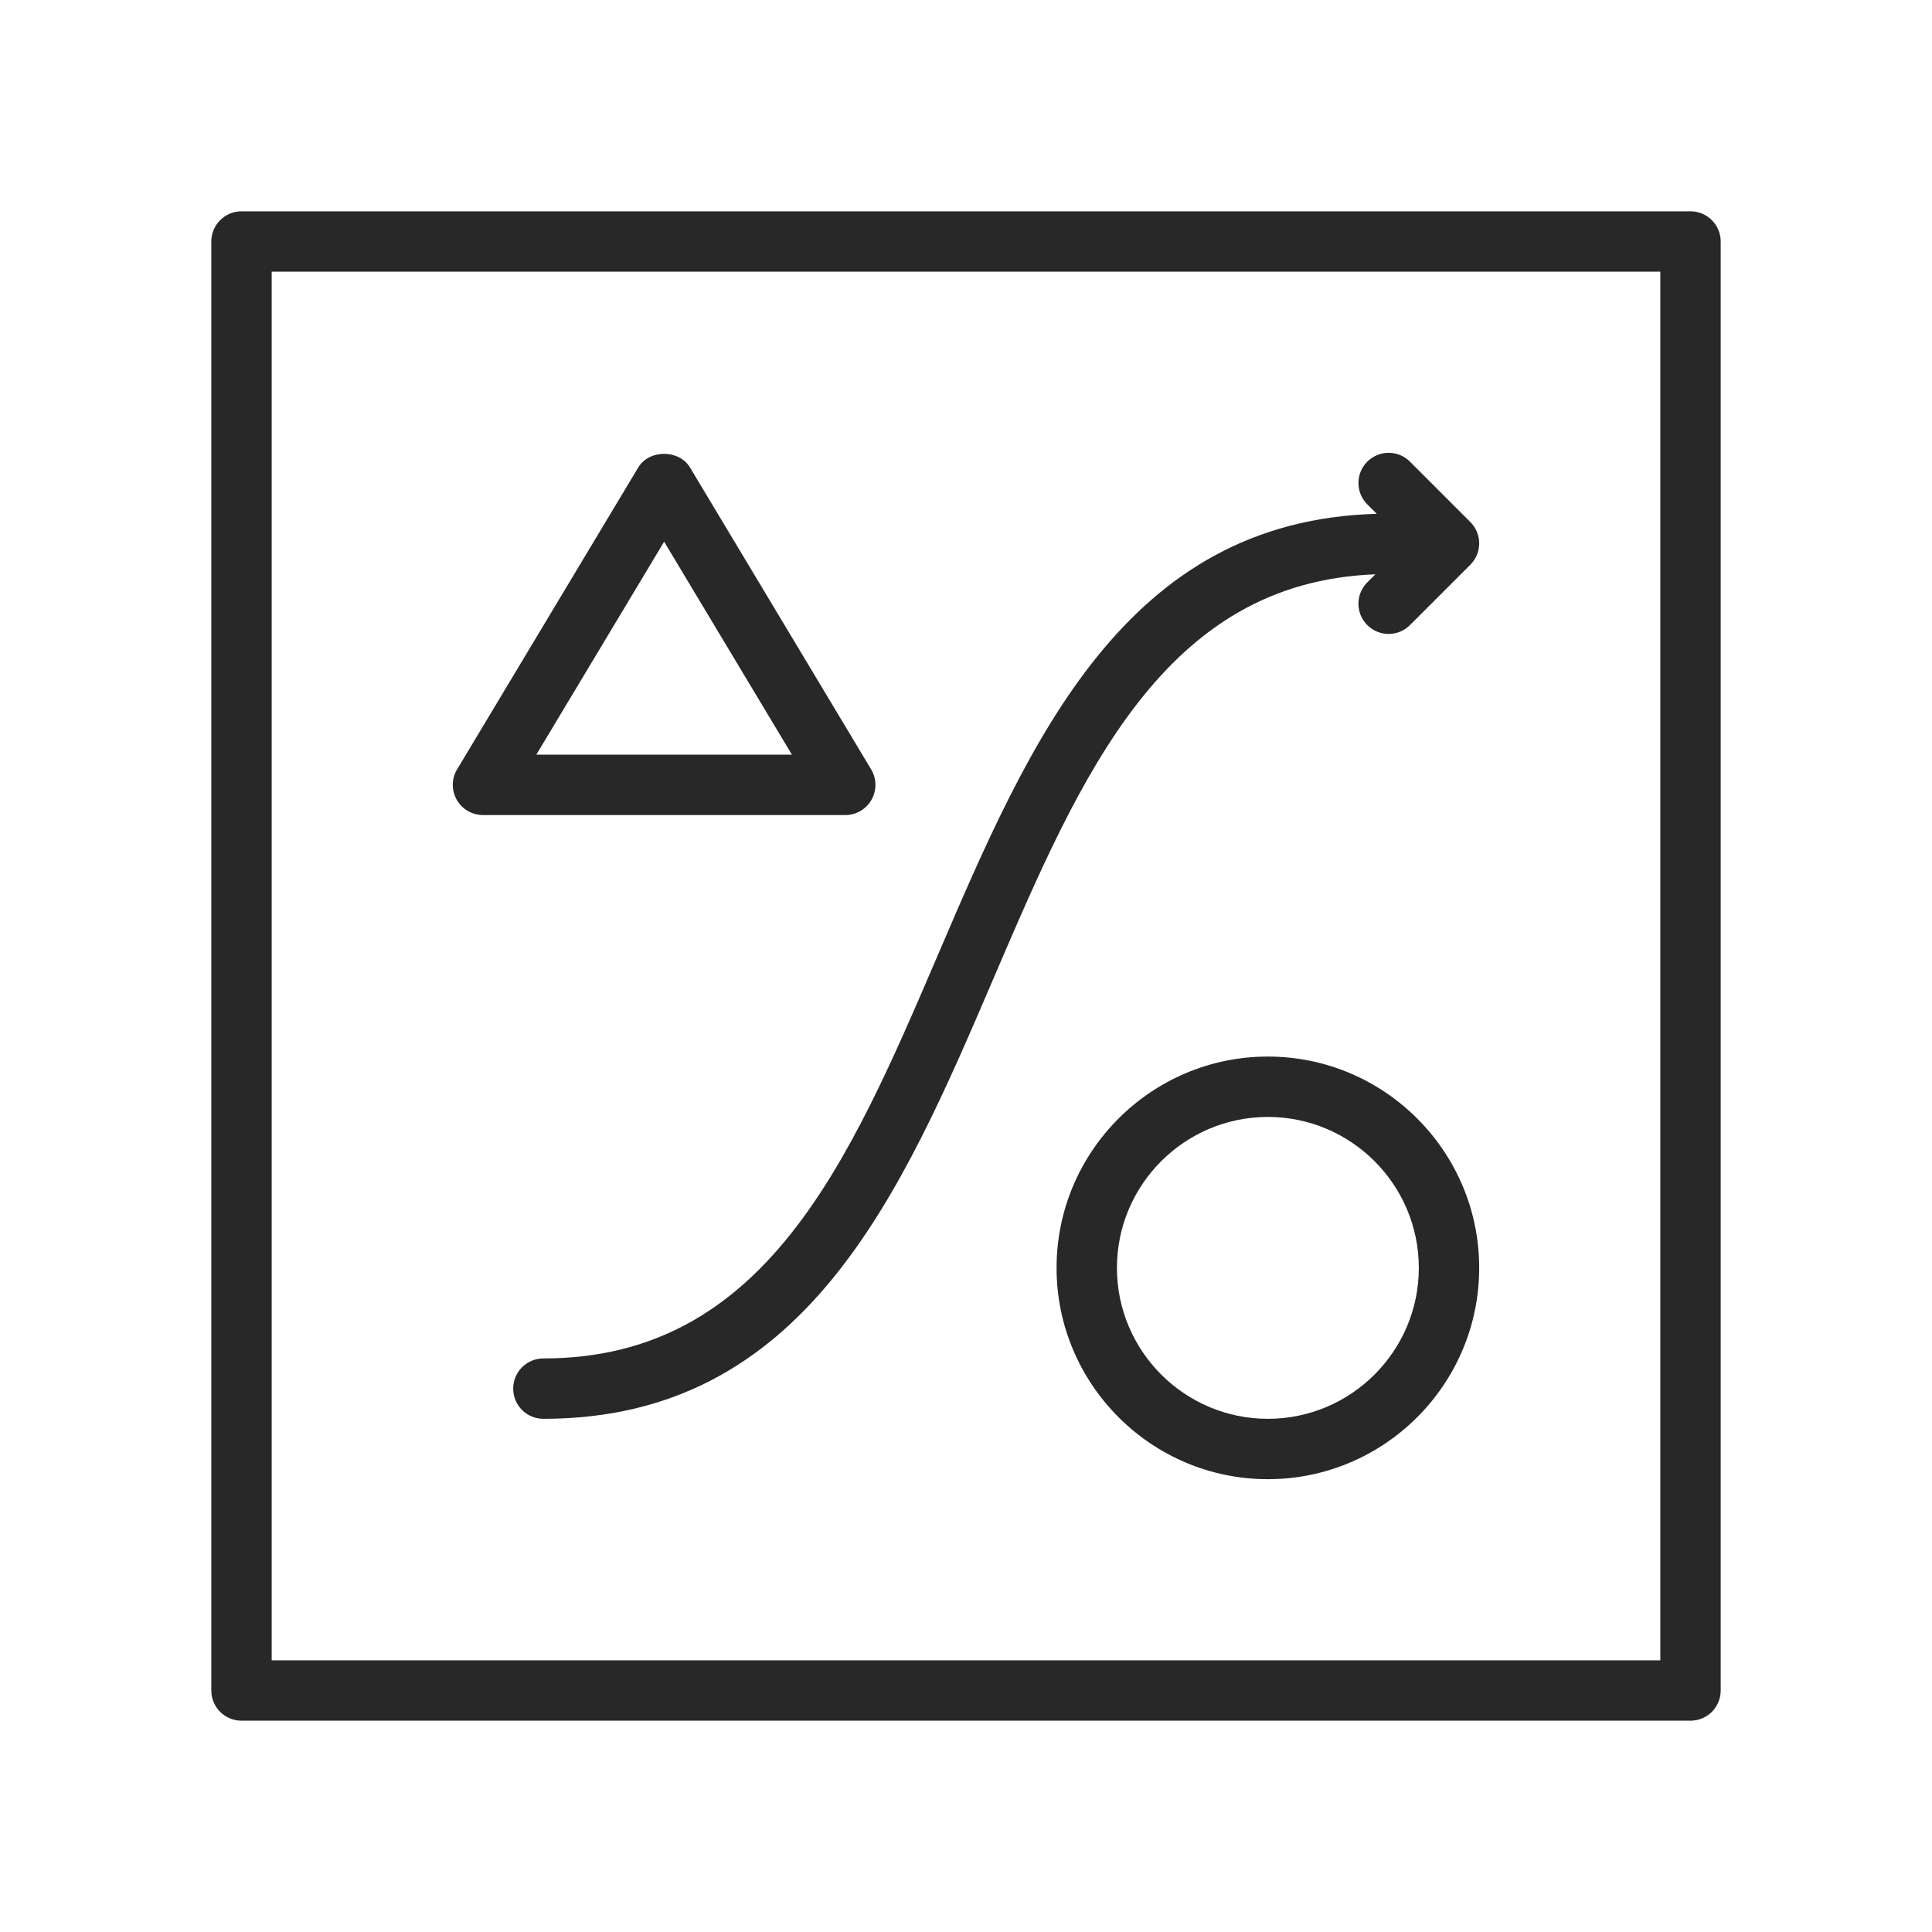 <?xml version="1.0" encoding="UTF-8"?>
<svg xmlns="http://www.w3.org/2000/svg" width="104" height="104" viewBox="0 0 104 104" fill="none">
  <path d="M91 11.375H13C12.103 11.375 11.375 12.103 11.375 13V91C11.375 91.899 12.103 92.625 13 92.625H91C91.899 92.625 92.625 91.899 92.625 91V13C92.625 12.103 91.899 11.375 91 11.375ZM89.375 89.375H14.625V14.625H89.375V89.375Z" fill="#282828"></path>
  <path d="M68.25 56.875C61.979 56.875 56.875 61.979 56.875 68.25C56.875 74.521 61.979 79.625 68.25 79.625C74.521 79.625 79.625 74.521 79.625 68.25C79.625 61.979 74.521 56.875 68.25 56.875ZM68.25 76.375C63.77 76.375 60.125 72.73 60.125 68.25C60.125 63.77 63.77 60.125 68.25 60.125C72.73 60.125 76.375 63.77 76.375 68.25C76.375 72.73 72.73 76.375 68.25 76.375Z" fill="#282828"></path>
  <path d="M26 43.875H45.5C46.085 43.875 46.626 43.56 46.914 43.051C47.203 42.542 47.195 41.917 46.893 41.415L37.143 25.165C36.556 24.185 34.942 24.185 34.356 25.165L24.606 41.415C24.303 41.917 24.297 42.542 24.585 43.051C24.874 43.56 25.415 43.875 26 43.875ZM35.75 29.159L42.63 40.625H28.87L35.75 29.159Z" fill="#282828"></path>
  <path d="M29.25 73.125C28.353 73.125 27.625 73.851 27.625 74.75C27.625 75.649 28.353 76.375 29.25 76.375C43.321 76.375 48.493 64.309 53.493 52.64C58.191 41.678 62.652 31.34 74.038 30.916L73.601 31.351C72.966 31.986 72.966 33.014 73.601 33.649C73.918 33.966 74.334 34.125 74.75 34.125C75.166 34.125 75.582 33.966 75.899 33.649L79.149 30.399C79.784 29.764 79.784 28.736 79.149 28.101L75.899 24.851C75.263 24.216 74.237 24.216 73.601 24.851C72.966 25.486 72.966 26.514 73.601 27.149L74.111 27.659C60.536 28.03 55.427 39.874 50.507 51.358C45.71 62.553 41.179 73.125 29.25 73.125Z" fill="#282828"></path>
</svg>
